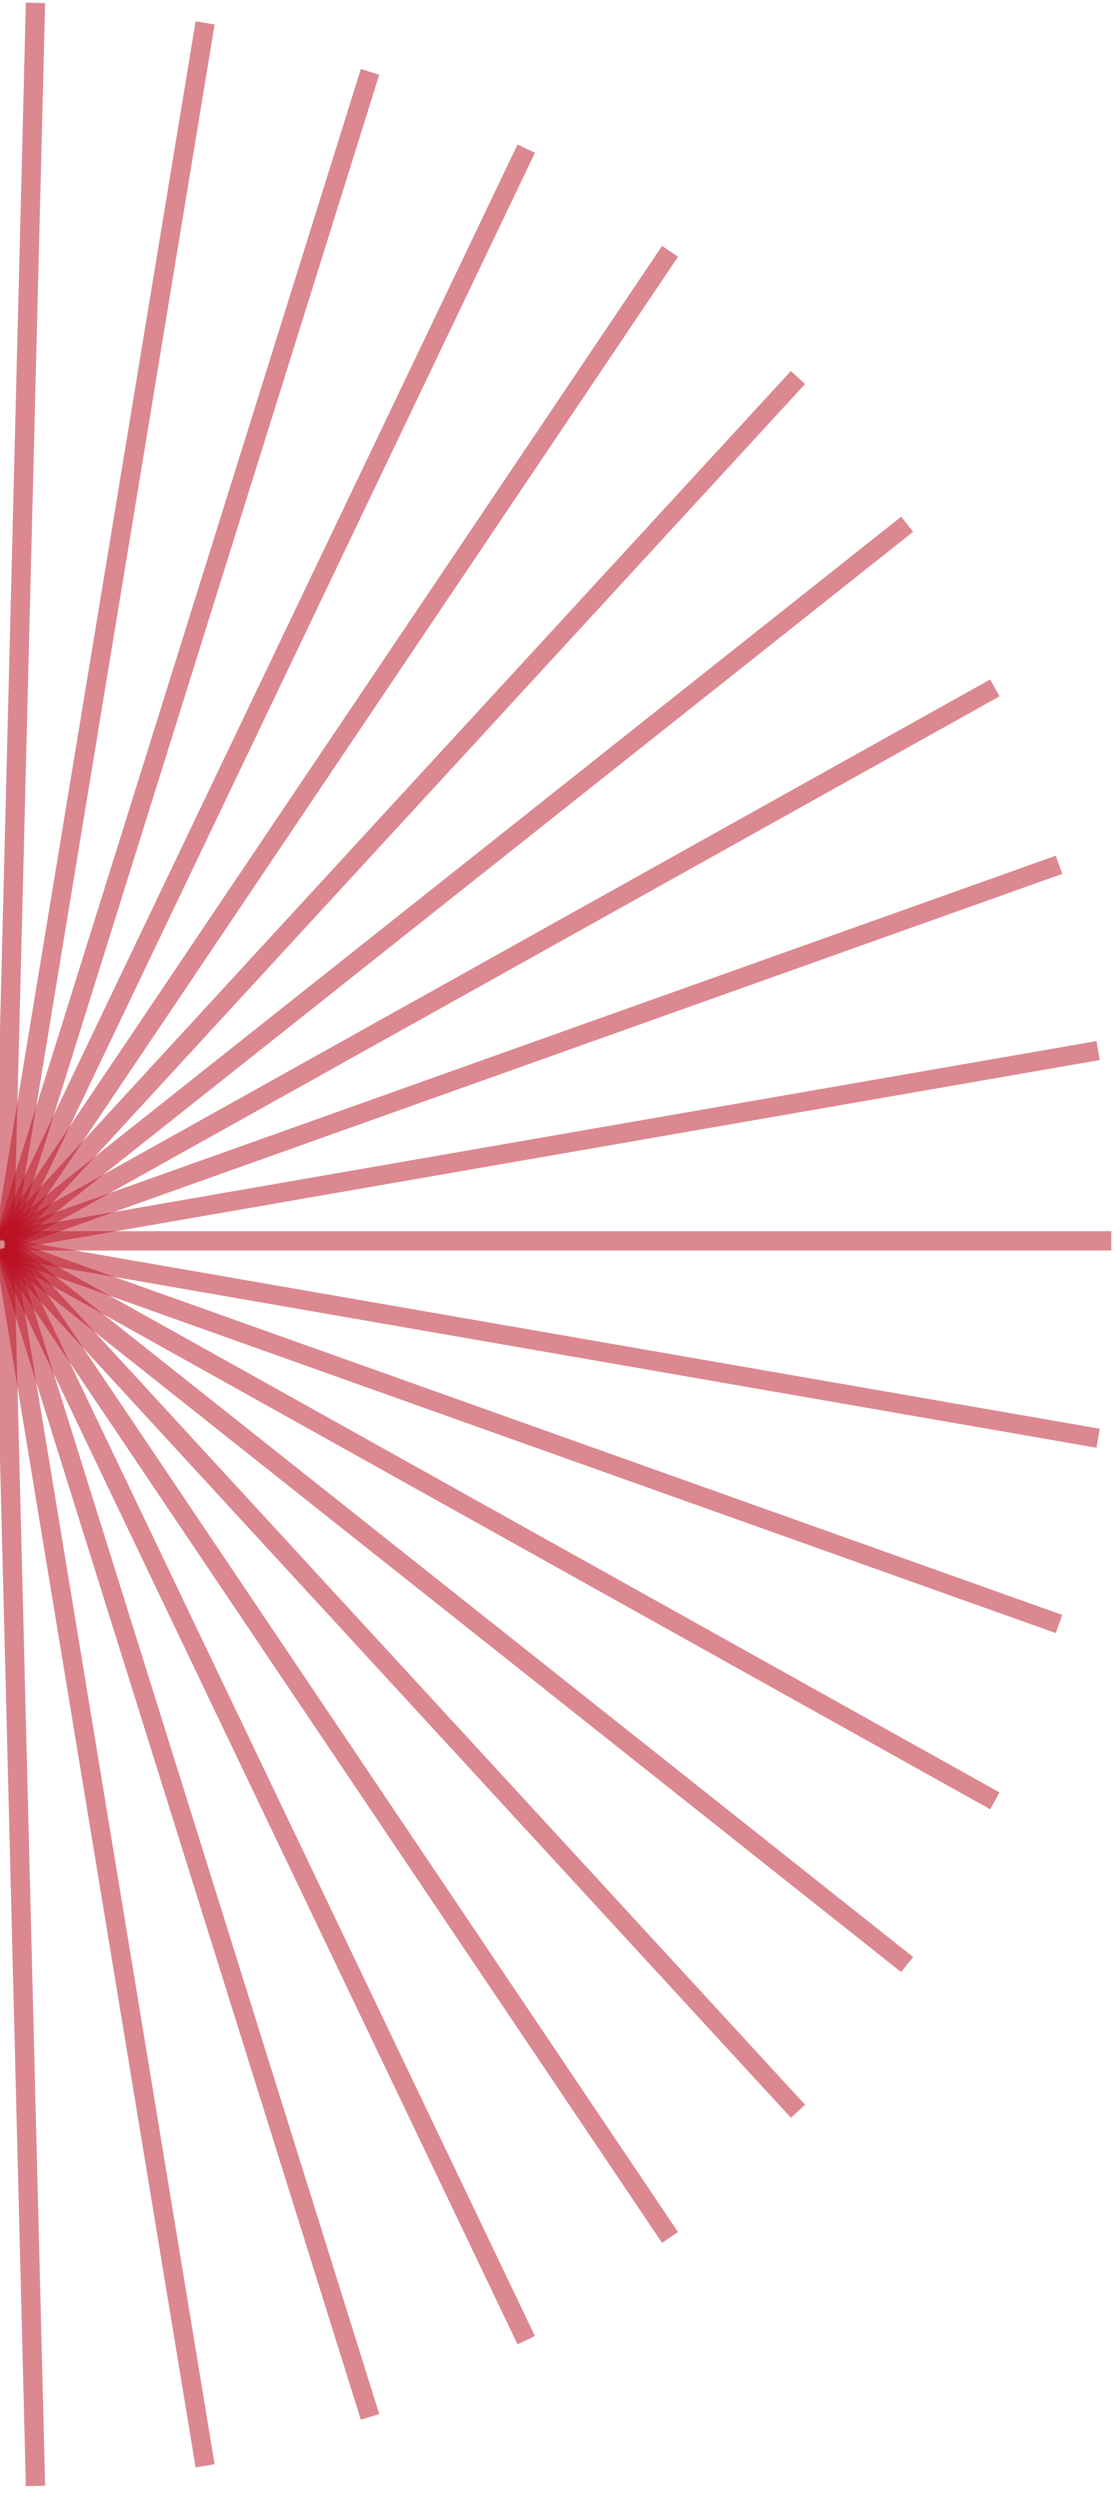<svg width="69" height="154" viewBox="0 0 69 154" fill="none" xmlns="http://www.w3.org/2000/svg">
<path d="M68.465 76.441H0.267" stroke="#BB1225" stroke-opacity="0.5" stroke-width="1.188" stroke-miterlimit="10"/>
<path d="M67.653 64.718L0.267 76.441" stroke="#BB1225" stroke-opacity="0.5" stroke-width="1.188" stroke-miterlimit="10"/>
<path d="M65.243 53.273L0.267 76.441" stroke="#BB1225" stroke-opacity="0.5" stroke-width="1.188" stroke-miterlimit="10"/>
<path d="M61.29 42.377L0.267 76.441" stroke="#BB1225" stroke-opacity="0.5" stroke-width="1.188" stroke-miterlimit="10"/>
<path d="M55.887 32.294L0.267 76.441" stroke="#BB1225" stroke-opacity="0.5" stroke-width="1.188" stroke-miterlimit="10"/>
<path d="M49.163 23.256L0.267 76.441" stroke="#BB1225" stroke-opacity="0.5" stroke-width="1.188" stroke-miterlimit="10"/>
<path d="M41.279 15.483L0.267 76.441" stroke="#BB1225" stroke-opacity="0.5" stroke-width="1.188" stroke-miterlimit="10"/>
<path d="M32.419 9.157L0.267 76.441" stroke="#BB1225" stroke-opacity="0.5" stroke-width="1.188" stroke-miterlimit="10"/>
<path d="M22.797 4.428L0.267 76.441" stroke="#BB1225" stroke-opacity="0.5" stroke-width="1.188" stroke-miterlimit="10"/>
<path d="M12.637 1.411L0.267 76.441" stroke="#BB1225" stroke-opacity="0.5" stroke-width="1.188" stroke-miterlimit="10"/>
<path d="M2.187 0.176L0.267 76.441" stroke="#BB1225" stroke-opacity="0.5" stroke-width="1.188" stroke-miterlimit="10"/>
<path d="M67.653 88.601L0.267 76.878" stroke="#BB1225" stroke-opacity="0.5" stroke-width="1.188" stroke-miterlimit="10"/>
<path d="M65.243 100.044L0.267 76.878" stroke="#BB1225" stroke-opacity="0.5" stroke-width="1.188" stroke-miterlimit="10"/>
<path d="M61.29 110.939L0.267 76.878" stroke="#BB1225" stroke-opacity="0.5" stroke-width="1.188" stroke-miterlimit="10"/>
<path d="M55.887 121.023L0.267 76.878" stroke="#BB1225" stroke-opacity="0.5" stroke-width="1.188" stroke-miterlimit="10"/>
<path d="M49.163 130.06L0.267 76.878" stroke="#BB1225" stroke-opacity="0.5" stroke-width="1.188" stroke-miterlimit="10"/>
<path d="M41.279 137.834L0.267 76.878" stroke="#BB1225" stroke-opacity="0.5" stroke-width="1.188" stroke-miterlimit="10"/>
<path d="M32.419 144.162L0.267 76.878" stroke="#BB1225" stroke-opacity="0.5" stroke-width="1.188" stroke-miterlimit="10"/>
<path d="M22.797 148.888L0.267 76.878" stroke="#BB1225" stroke-opacity="0.5" stroke-width="1.188" stroke-miterlimit="10"/>
<path d="M12.637 151.905L0.267 76.878" stroke="#BB1225" stroke-opacity="0.5" stroke-width="1.188" stroke-miterlimit="10"/>
<path d="M2.187 153.143L0.232 75.468" stroke="#BB1225" stroke-opacity="0.5" stroke-width="1.188" stroke-miterlimit="10"/>
</svg>
